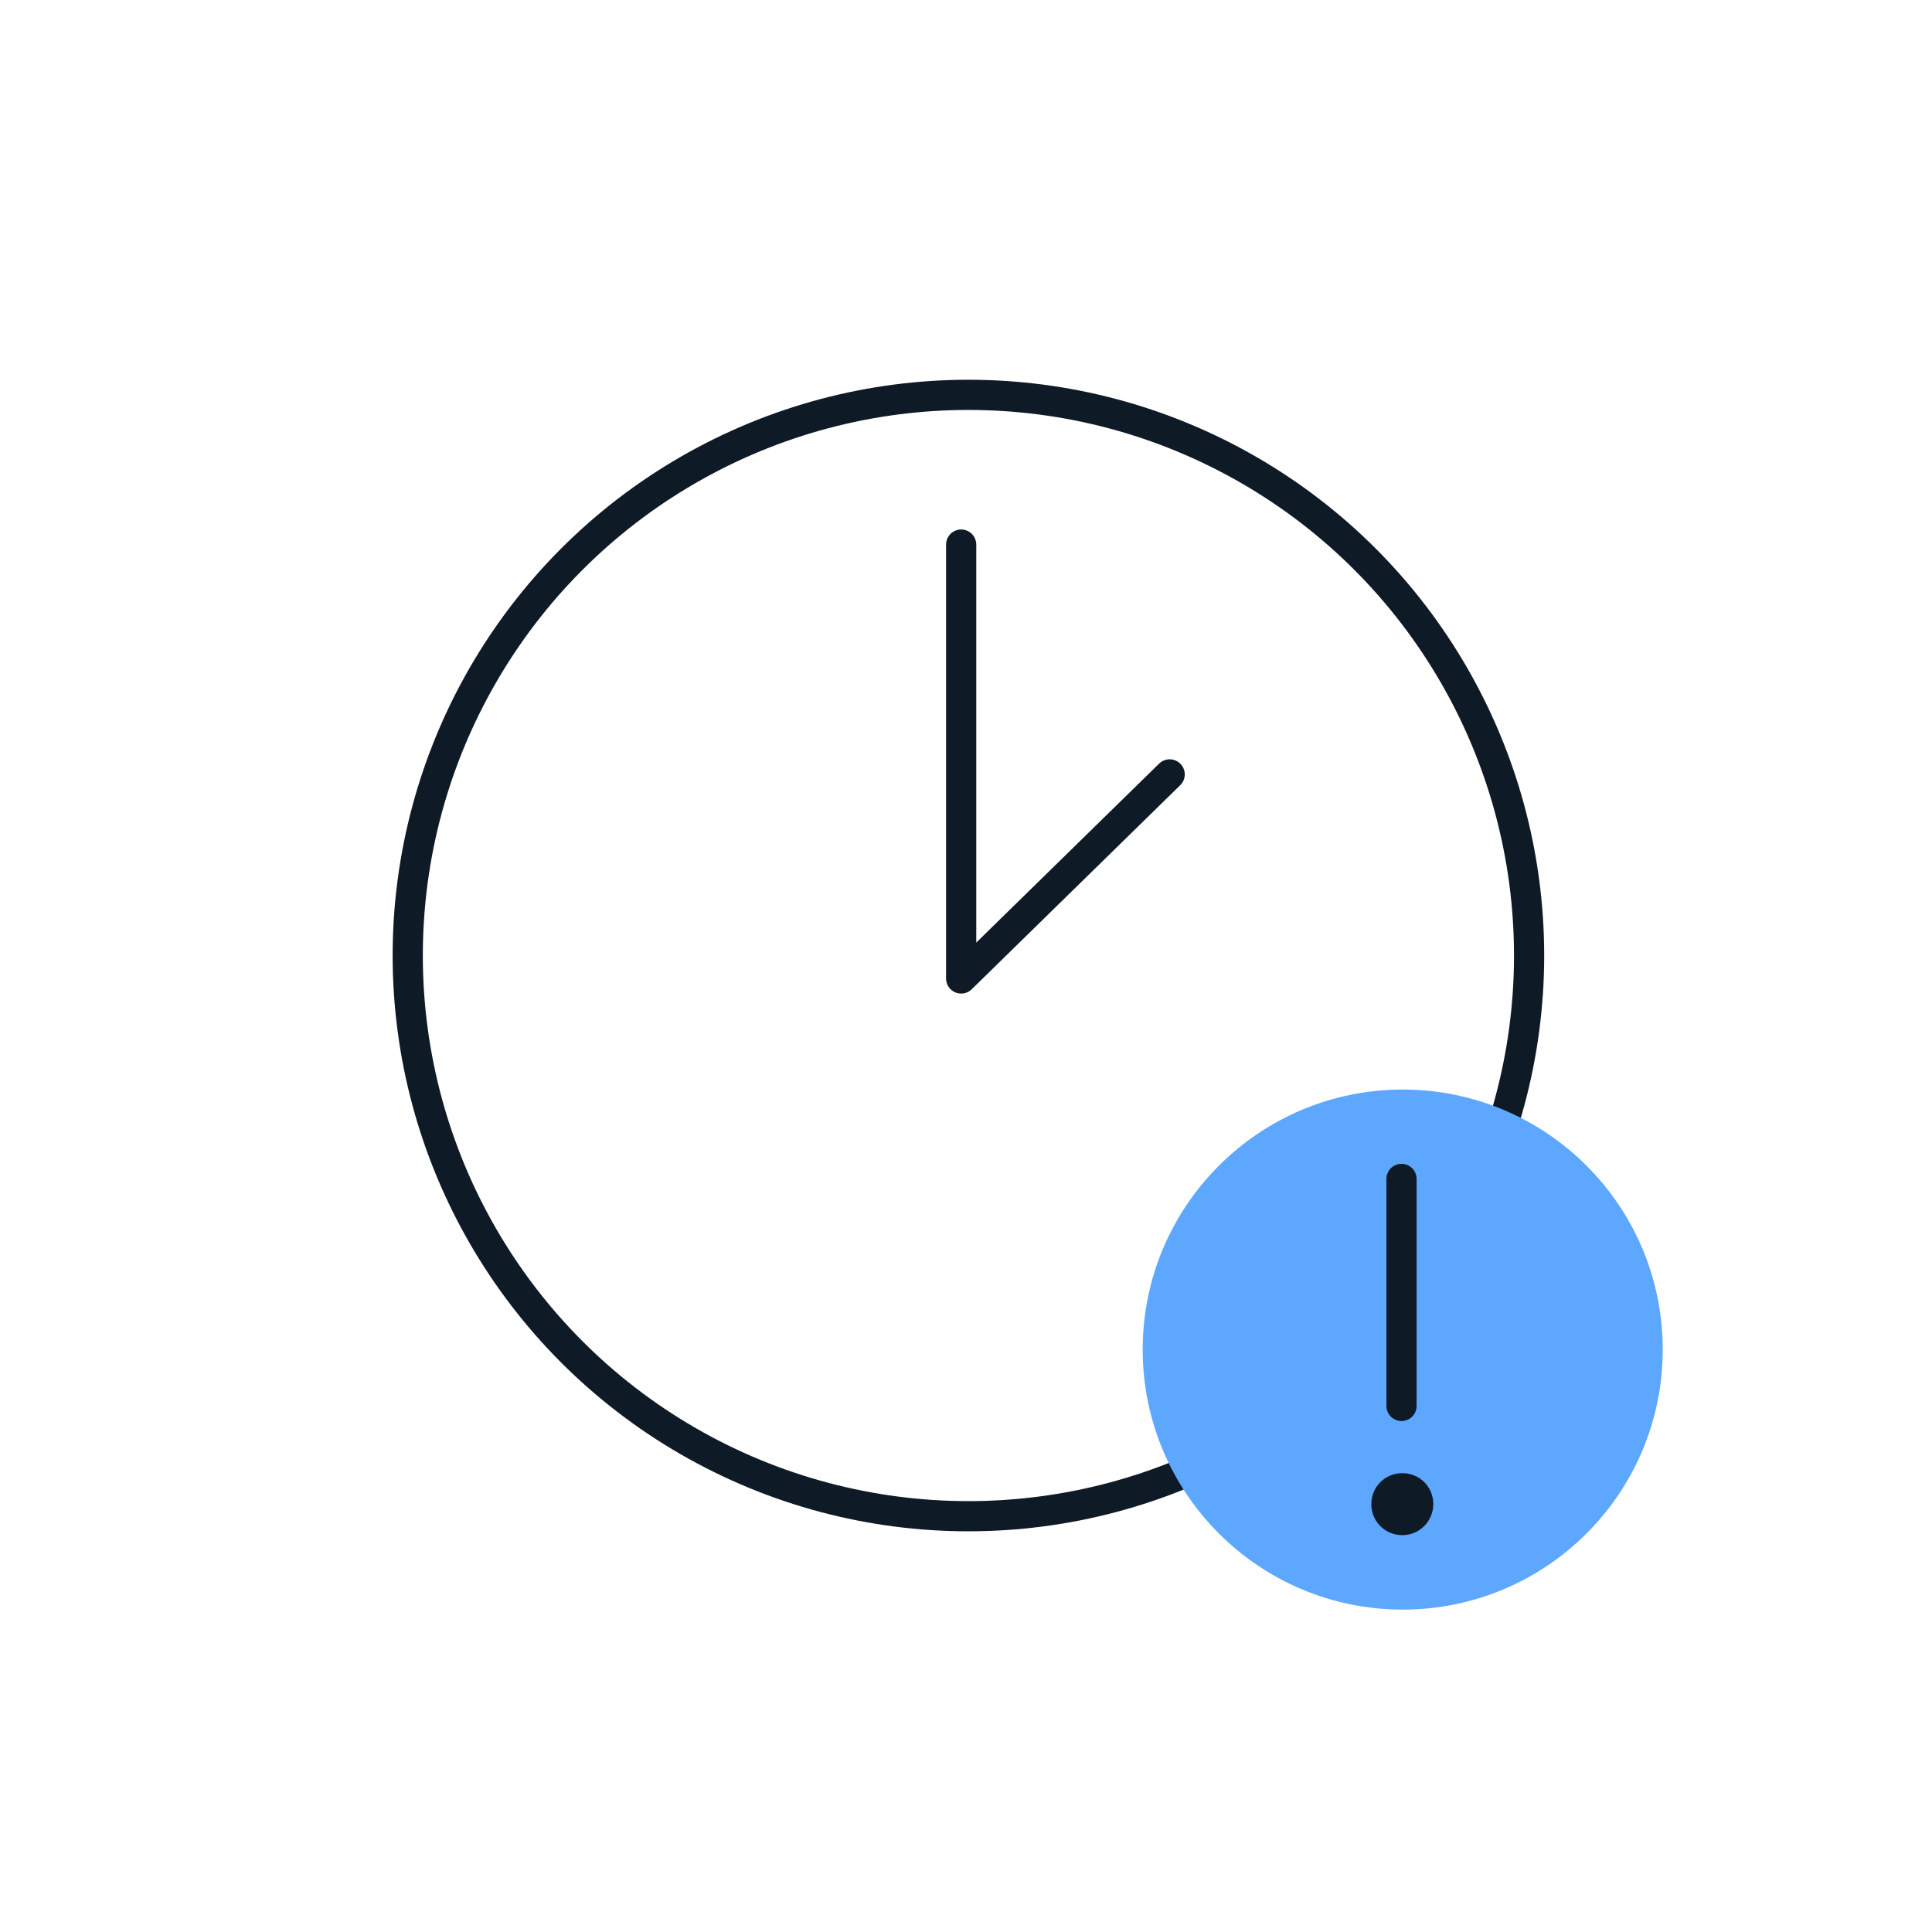 <?xml version="1.0" encoding="UTF-8"?><svg id="a" xmlns="http://www.w3.org/2000/svg" width="48" height="48" viewBox="0 0 48 48"><rect y=".03" width="48" height="48" fill="none"/><polyline points="29.06 19.24 23.88 24.31 23.88 13.53" fill="none" stroke="#0e1a26" stroke-linecap="round" stroke-linejoin="round" stroke-width=".75"/><circle cx="24.06" cy="23.74" r="13.93" fill="none" stroke="#0e1a26" stroke-linecap="round" stroke-linejoin="round" stroke-width=".75"/><circle cx="34.85" cy="33.53" r="6.46" fill="#5da7ff"/><line x1="34.82" y1="29.29" x2="34.82" y2="34.93" fill="none" stroke="#0e1a26" stroke-linecap="round" stroke-linejoin="round" stroke-width=".75"/><path d="M35.61,37.37c0,.42-.34.77-.77.77s-.77-.34-.77-.77.34-.77.77-.77.77.34.77.77" fill="#0e1a26"/></svg>
